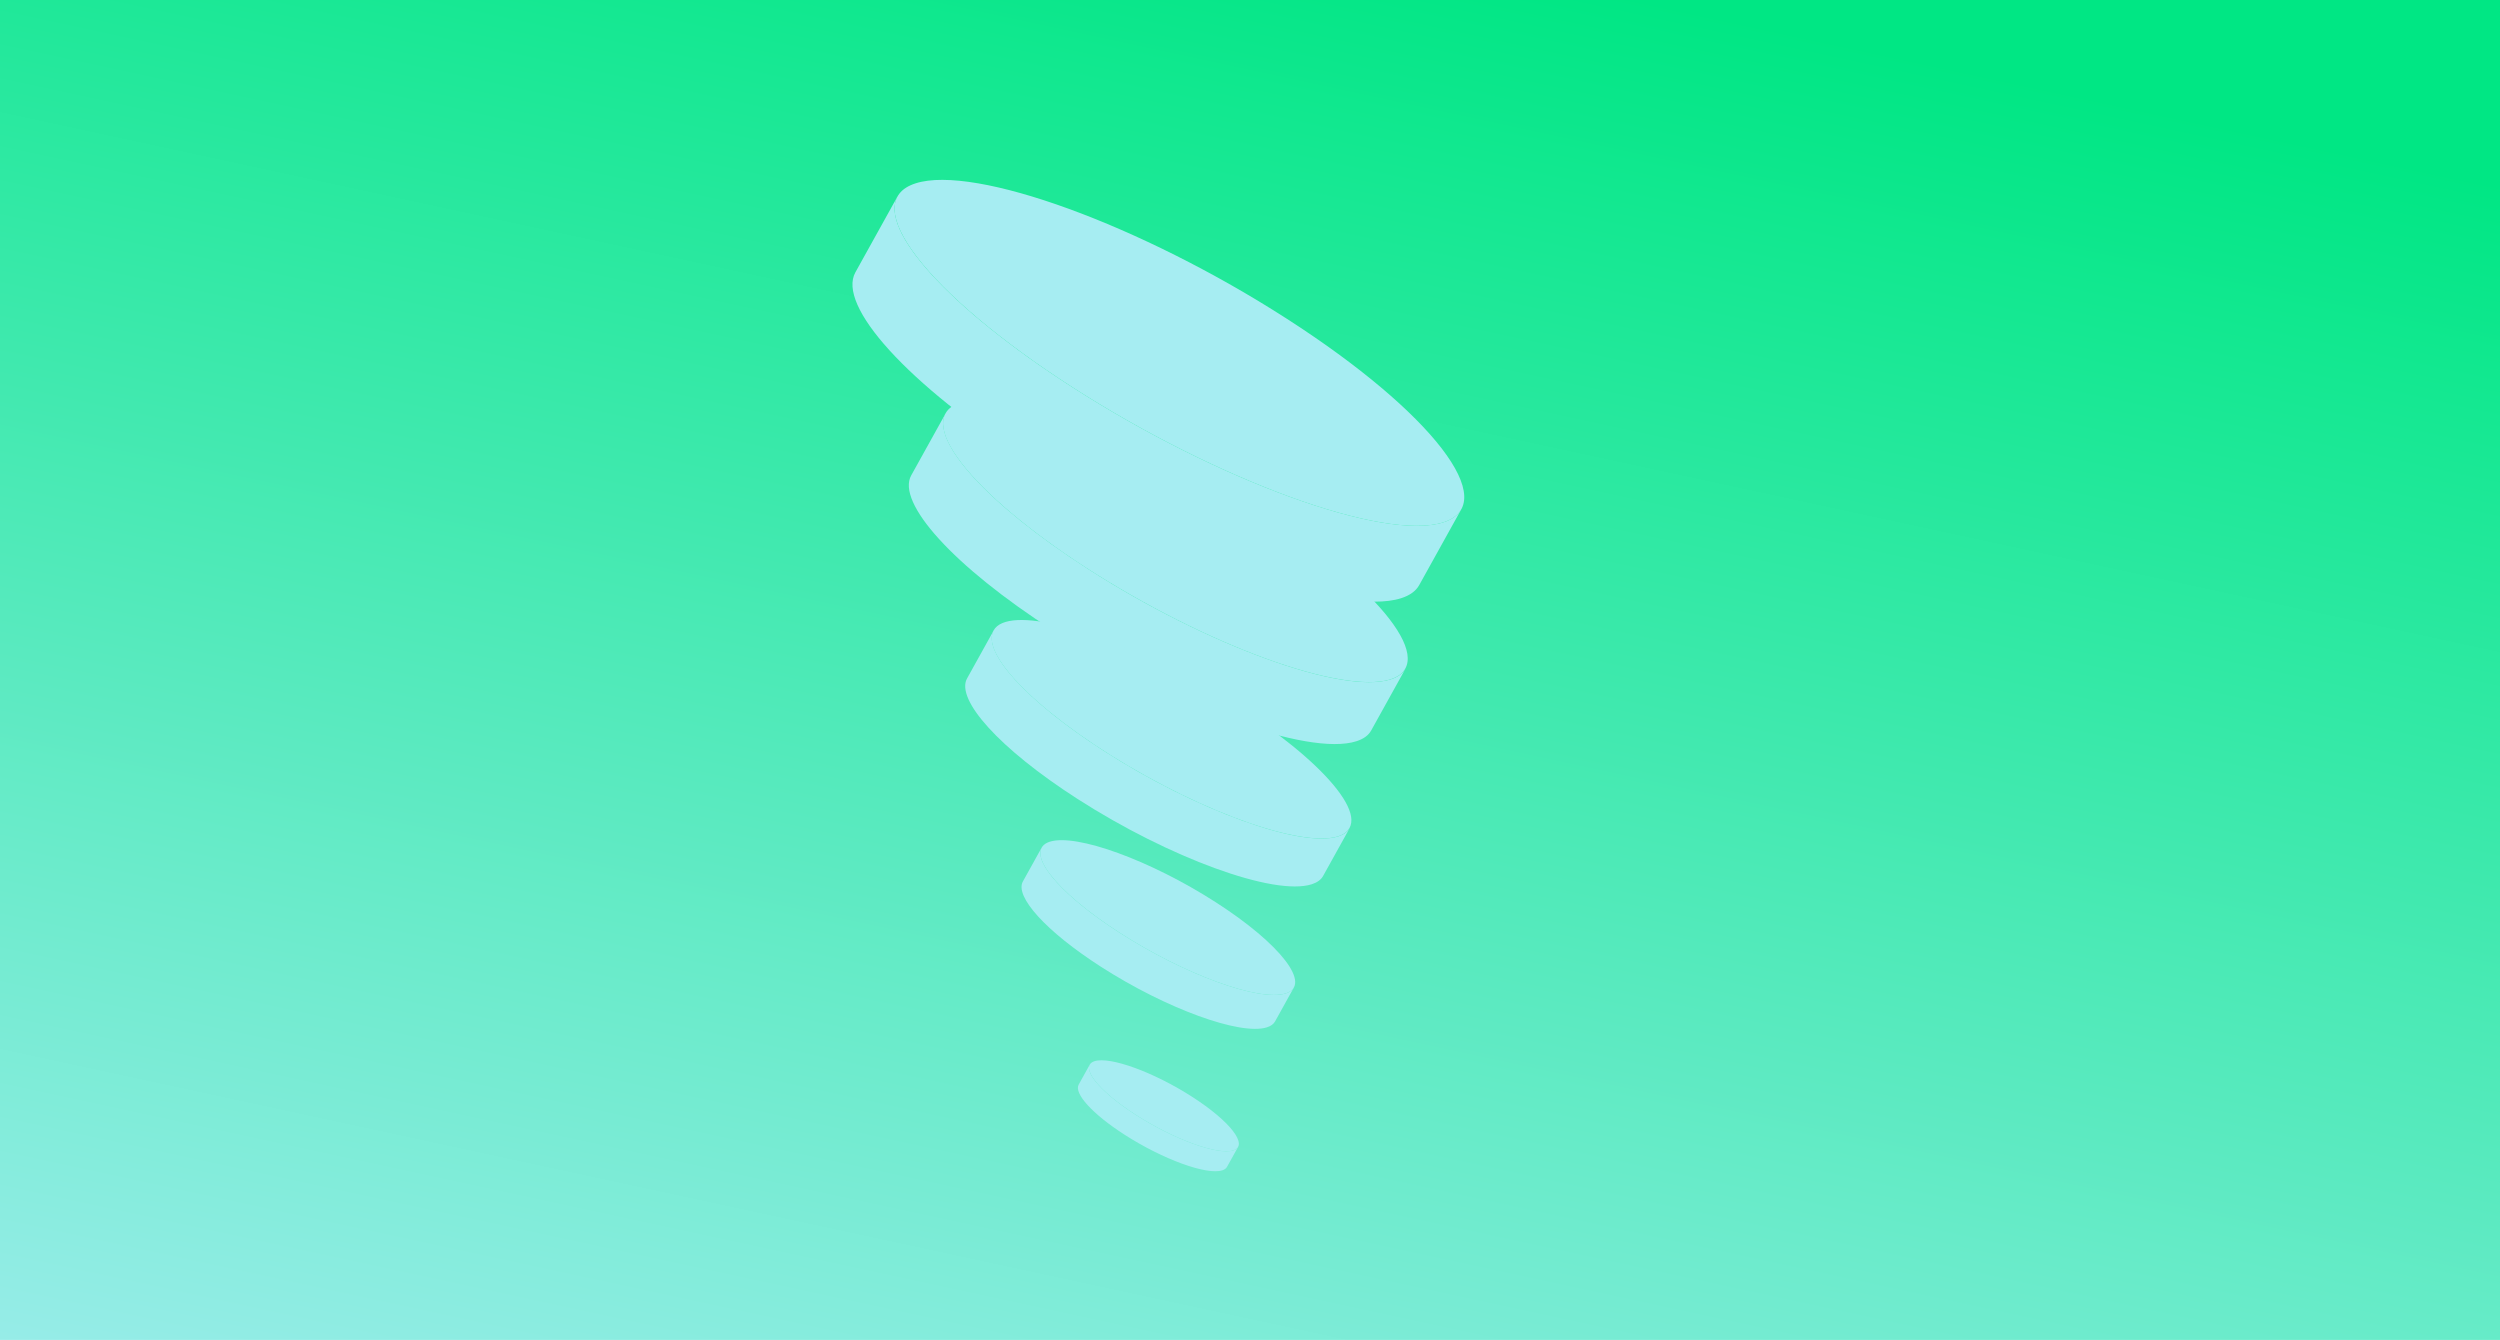 <?xml version="1.0" encoding="UTF-8"?>
<svg xmlns="http://www.w3.org/2000/svg" width="959" height="514" viewBox="0 0 959 514" fill="none">
  <rect width="959" height="514" fill="url(#paint0_linear_29_89)"></rect>
  <path d="M560.562 195.344L544.413 224.436C543.17 226.677 540.88 228.385 537.476 229.475C514.77 236.729 451.046 213.496 395.152 177.584C347.633 147.054 321.063 117.179 328.128 104.457L344.278 75.365C337.213 88.087 363.783 117.962 411.302 148.493C467.196 184.41 530.92 207.644 553.626 200.383C557.03 199.293 559.314 197.585 560.562 195.344Z" fill="#A6EDF2"></path>
  <path d="M351.217 70.326C373.924 63.072 437.648 86.305 493.535 122.217C549.429 158.134 576.336 193.128 553.629 200.388C530.923 207.643 467.199 184.41 411.305 148.498C355.417 112.587 328.511 77.587 351.217 70.332V70.326Z" fill="#A6EDF2"></path>
  <path d="M539.149 256.497L525.975 280.232C524.958 282.062 523.091 283.458 520.318 284.34C501.793 290.26 449.817 271.312 404.22 242.012C365.456 217.102 343.784 192.736 349.544 182.353L362.719 158.618C356.958 168.995 378.63 193.367 417.395 218.277C462.991 247.577 514.967 266.525 533.492 260.605C536.266 259.717 538.133 258.321 539.149 256.497Z" fill="#A6EDF2"></path>
  <path d="M539.068 256.466C546.148 243.71 512.406 211.457 463.704 184.427C415.002 157.398 369.782 145.827 362.702 158.584C355.622 171.34 389.364 203.593 438.066 230.623C486.768 257.652 531.989 269.223 539.068 256.466Z" fill="#A6EDF2"></path>
  <path d="M517.74 317.656L507.541 336.028C506.757 337.442 505.312 338.526 503.164 339.211C488.82 343.797 448.58 329.122 413.287 306.44C383.276 287.156 366.496 268.294 370.959 260.256L381.158 241.884C376.695 249.922 393.476 268.784 423.486 288.068C458.785 310.75 499.025 325.419 513.363 320.839C515.512 320.154 516.956 319.076 517.74 317.656V317.656Z" fill="#A6EDF2"></path>
  <path d="M517.667 317.626C523.147 307.751 497.023 282.783 459.319 261.857C421.614 240.931 386.606 231.972 381.126 241.846C375.646 251.72 401.769 276.688 439.474 297.614C477.179 318.54 512.187 327.5 517.667 317.626Z" fill="#A6EDF2"></path>
  <path d="M496.334 378.808L489.11 391.824C488.553 392.828 487.53 393.593 486.006 394.077C475.85 397.321 447.345 386.932 422.349 370.868C401.088 357.21 389.205 343.846 392.364 338.152L399.588 325.137C396.429 330.83 408.311 344.188 429.573 357.853C454.575 373.917 483.073 384.312 493.23 381.061C494.748 380.578 495.777 379.812 496.334 378.808V378.808Z" fill="#A6EDF2"></path>
  <path d="M402.692 322.883C412.848 319.639 441.352 330.028 466.354 346.098C491.357 362.162 503.386 377.816 493.23 381.061C483.073 384.305 454.569 373.916 429.573 357.852C404.571 341.788 392.535 326.134 402.692 322.883V322.883Z" fill="#A6EDF2"></path>
  <path d="M419.85 407.074C425.825 405.164 442.587 411.28 457.292 420.726C471.997 430.178 479.08 439.386 473.105 441.29C467.13 443.194 450.368 437.084 435.663 427.638C420.958 418.191 413.881 408.984 419.856 407.074H419.85Z" fill="#A6EDF2"></path>
  <path d="M474.924 439.967L470.676 447.62C470.351 448.208 469.745 448.661 468.852 448.942C462.876 450.852 446.114 444.736 431.409 435.29C418.908 427.258 411.917 419.397 413.778 416.055L418.027 408.402C416.172 411.751 423.157 419.606 435.658 427.638C450.363 437.09 467.125 443.2 473.1 441.29C473.994 441.002 474.594 440.555 474.924 439.967Z" fill="#A6EDF2"></path>
  <defs>
    <linearGradient id="paint0_linear_29_89" x1="821.81" y1="40.856" x2="673.456" y2="727.53" gradientUnits="userSpaceOnUse">
      <stop stop-color="#00E784"></stop>
      <stop offset="1" stop-color="#A6EDF2"></stop>
      <stop offset="1" stop-color="#2FE9A3"></stop>
    </linearGradient>
  </defs>
</svg>
